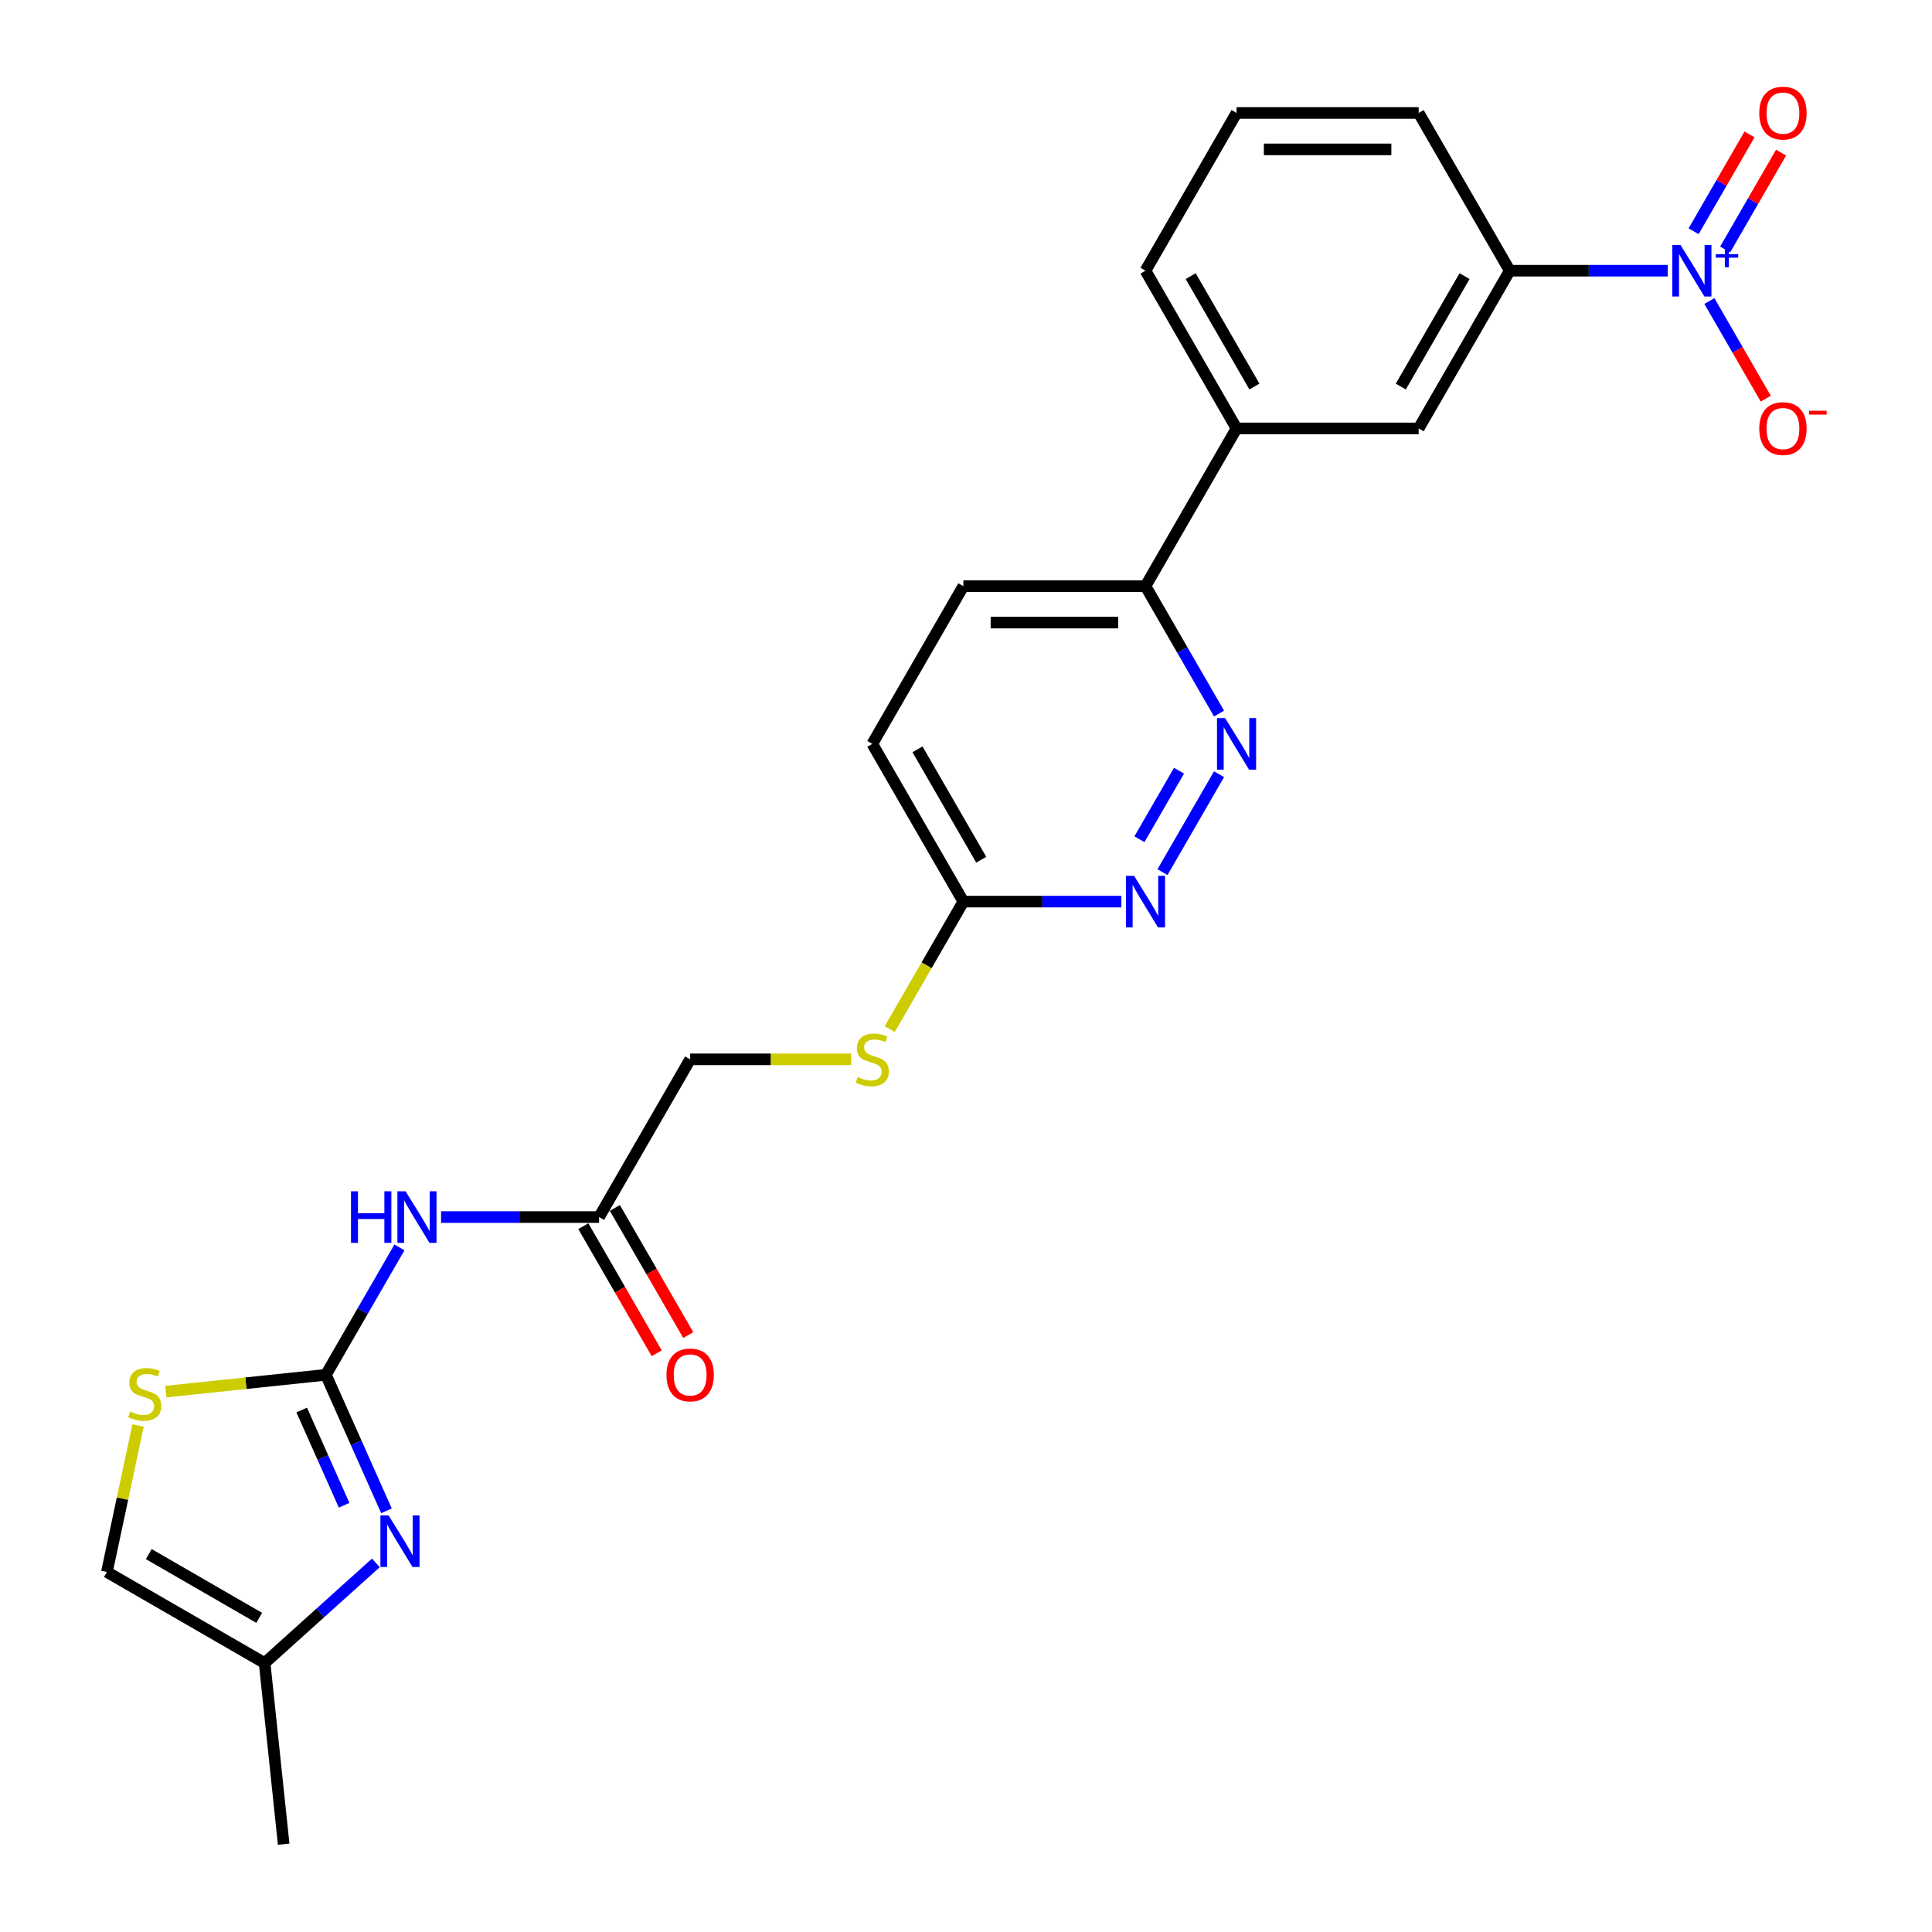 <?xml version='1.0' encoding='iso-8859-1'?>
<svg version='1.1' baseProfile='full'
              xmlns='http://www.w3.org/2000/svg'
                      xmlns:rdkit='http://www.rdkit.org/xml'
                      xmlns:xlink='http://www.w3.org/1999/xlink'
                  xml:space='preserve'
width='1000px' height='1000px' viewBox='0 0 1000 1000'>
<!-- END OF HEADER -->
<rect style='opacity:1.0;fill:#FFFFFF;stroke:none' width='1000' height='1000' x='0' y='0'> </rect>
<path class='bond-1' d='M 168.685,711.593 L 184.361,746.8' style='fill:none;fill-rule:evenodd;stroke:#000000;stroke-width:6px;stroke-linecap:butt;stroke-linejoin:miter;stroke-opacity:1' />
<path class='bond-1' d='M 184.361,746.8 L 200.036,782.007' style='fill:none;fill-rule:evenodd;stroke:#0000FF;stroke-width:6px;stroke-linecap:butt;stroke-linejoin:miter;stroke-opacity:1' />
<path class='bond-1' d='M 156.164,729.823 L 167.137,754.469' style='fill:none;fill-rule:evenodd;stroke:#000000;stroke-width:6px;stroke-linecap:butt;stroke-linejoin:miter;stroke-opacity:1' />
<path class='bond-1' d='M 167.137,754.469 L 178.109,779.114' style='fill:none;fill-rule:evenodd;stroke:#0000FF;stroke-width:6px;stroke-linecap:butt;stroke-linejoin:miter;stroke-opacity:1' />
<path class='bond-2' d='M 168.685,711.593 L 187.719,678.625' style='fill:none;fill-rule:evenodd;stroke:#000000;stroke-width:6px;stroke-linecap:butt;stroke-linejoin:miter;stroke-opacity:1' />
<path class='bond-2' d='M 187.719,678.625 L 206.753,645.658' style='fill:none;fill-rule:evenodd;stroke:#0000FF;stroke-width:6px;stroke-linecap:butt;stroke-linejoin:miter;stroke-opacity:1' />
<path class='bond-3' d='M 168.685,711.593 L 127.267,715.946' style='fill:none;fill-rule:evenodd;stroke:#000000;stroke-width:6px;stroke-linecap:butt;stroke-linejoin:miter;stroke-opacity:1' />
<path class='bond-3' d='M 127.267,715.946 L 85.848,720.299' style='fill:none;fill-rule:evenodd;stroke:#CCCC00;stroke-width:6px;stroke-linecap:butt;stroke-linejoin:miter;stroke-opacity:1' />
<path class='bond-0' d='M 863.23,140.11 L 822.336,140.11' style='fill:none;fill-rule:evenodd;stroke:#0000FF;stroke-width:6px;stroke-linecap:butt;stroke-linejoin:miter;stroke-opacity:1' />
<path class='bond-0' d='M 822.336,140.11 L 781.441,140.11' style='fill:none;fill-rule:evenodd;stroke:#000000;stroke-width:6px;stroke-linecap:butt;stroke-linejoin:miter;stroke-opacity:1' />
<path class='bond-12' d='M 884.779,155.816 L 899.366,181.082' style='fill:none;fill-rule:evenodd;stroke:#0000FF;stroke-width:6px;stroke-linecap:butt;stroke-linejoin:miter;stroke-opacity:1' />
<path class='bond-12' d='M 899.366,181.082 L 913.954,206.348' style='fill:none;fill-rule:evenodd;stroke:#FF0000;stroke-width:6px;stroke-linecap:butt;stroke-linejoin:miter;stroke-opacity:1' />
<path class='bond-15' d='M 892.943,129.119 L 907.41,104.06' style='fill:none;fill-rule:evenodd;stroke:#0000FF;stroke-width:6px;stroke-linecap:butt;stroke-linejoin:miter;stroke-opacity:1' />
<path class='bond-15' d='M 907.41,104.06 L 921.878,79.001' style='fill:none;fill-rule:evenodd;stroke:#FF0000;stroke-width:6px;stroke-linecap:butt;stroke-linejoin:miter;stroke-opacity:1' />
<path class='bond-15' d='M 876.615,119.692 L 891.082,94.633' style='fill:none;fill-rule:evenodd;stroke:#0000FF;stroke-width:6px;stroke-linecap:butt;stroke-linejoin:miter;stroke-opacity:1' />
<path class='bond-15' d='M 891.082,94.633 L 905.55,69.574' style='fill:none;fill-rule:evenodd;stroke:#FF0000;stroke-width:6px;stroke-linecap:butt;stroke-linejoin:miter;stroke-opacity:1' />
<path class='bond-7' d='M 194.547,808.951 L 165.76,834.871' style='fill:none;fill-rule:evenodd;stroke:#0000FF;stroke-width:6px;stroke-linecap:butt;stroke-linejoin:miter;stroke-opacity:1' />
<path class='bond-7' d='M 165.76,834.871 L 136.972,860.792' style='fill:none;fill-rule:evenodd;stroke:#000000;stroke-width:6px;stroke-linecap:butt;stroke-linejoin:miter;stroke-opacity:1' />
<path class='bond-8' d='M 228.302,629.952 L 269.196,629.952' style='fill:none;fill-rule:evenodd;stroke:#0000FF;stroke-width:6px;stroke-linecap:butt;stroke-linejoin:miter;stroke-opacity:1' />
<path class='bond-8' d='M 269.196,629.952 L 310.091,629.952' style='fill:none;fill-rule:evenodd;stroke:#000000;stroke-width:6px;stroke-linecap:butt;stroke-linejoin:miter;stroke-opacity:1' />
<path class='bond-9' d='M 71.449,737.831 L 63.391,775.744' style='fill:none;fill-rule:evenodd;stroke:#CCCC00;stroke-width:6px;stroke-linecap:butt;stroke-linejoin:miter;stroke-opacity:1' />
<path class='bond-9' d='M 63.391,775.744 L 55.332,813.657' style='fill:none;fill-rule:evenodd;stroke:#000000;stroke-width:6px;stroke-linecap:butt;stroke-linejoin:miter;stroke-opacity:1' />
<path class='bond-4' d='M 630.969,400.737 L 601.707,451.42' style='fill:none;fill-rule:evenodd;stroke:#0000FF;stroke-width:6px;stroke-linecap:butt;stroke-linejoin:miter;stroke-opacity:1' />
<path class='bond-4' d='M 610.251,398.912 L 589.768,434.39' style='fill:none;fill-rule:evenodd;stroke:#0000FF;stroke-width:6px;stroke-linecap:butt;stroke-linejoin:miter;stroke-opacity:1' />
<path class='bond-26' d='M 630.969,369.326 L 611.935,336.359' style='fill:none;fill-rule:evenodd;stroke:#0000FF;stroke-width:6px;stroke-linecap:butt;stroke-linejoin:miter;stroke-opacity:1' />
<path class='bond-26' d='M 611.935,336.359 L 592.901,303.391' style='fill:none;fill-rule:evenodd;stroke:#000000;stroke-width:6px;stroke-linecap:butt;stroke-linejoin:miter;stroke-opacity:1' />
<path class='bond-5' d='M 580.42,466.672 L 539.525,466.672' style='fill:none;fill-rule:evenodd;stroke:#0000FF;stroke-width:6px;stroke-linecap:butt;stroke-linejoin:miter;stroke-opacity:1' />
<path class='bond-5' d='M 539.525,466.672 L 498.631,466.672' style='fill:none;fill-rule:evenodd;stroke:#000000;stroke-width:6px;stroke-linecap:butt;stroke-linejoin:miter;stroke-opacity:1' />
<path class='bond-6' d='M 781.441,140.11 L 734.306,221.751' style='fill:none;fill-rule:evenodd;stroke:#000000;stroke-width:6px;stroke-linecap:butt;stroke-linejoin:miter;stroke-opacity:1' />
<path class='bond-6' d='M 758.043,142.929 L 725.048,200.078' style='fill:none;fill-rule:evenodd;stroke:#000000;stroke-width:6px;stroke-linecap:butt;stroke-linejoin:miter;stroke-opacity:1' />
<path class='bond-27' d='M 781.441,140.11 L 734.306,58.47' style='fill:none;fill-rule:evenodd;stroke:#000000;stroke-width:6px;stroke-linecap:butt;stroke-linejoin:miter;stroke-opacity:1' />
<path class='bond-24' d='M 136.972,860.792 L 146.826,954.545' style='fill:none;fill-rule:evenodd;stroke:#000000;stroke-width:6px;stroke-linecap:butt;stroke-linejoin:miter;stroke-opacity:1' />
<path class='bond-25' d='M 136.972,860.792 L 55.332,813.657' style='fill:none;fill-rule:evenodd;stroke:#000000;stroke-width:6px;stroke-linecap:butt;stroke-linejoin:miter;stroke-opacity:1' />
<path class='bond-25' d='M 134.153,837.393 L 77.005,804.399' style='fill:none;fill-rule:evenodd;stroke:#000000;stroke-width:6px;stroke-linecap:butt;stroke-linejoin:miter;stroke-opacity:1' />
<path class='bond-17' d='M 301.927,634.666 L 320.917,667.558' style='fill:none;fill-rule:evenodd;stroke:#000000;stroke-width:6px;stroke-linecap:butt;stroke-linejoin:miter;stroke-opacity:1' />
<path class='bond-17' d='M 320.917,667.558 L 339.907,700.45' style='fill:none;fill-rule:evenodd;stroke:#FF0000;stroke-width:6px;stroke-linecap:butt;stroke-linejoin:miter;stroke-opacity:1' />
<path class='bond-17' d='M 318.255,625.239 L 337.245,658.131' style='fill:none;fill-rule:evenodd;stroke:#000000;stroke-width:6px;stroke-linecap:butt;stroke-linejoin:miter;stroke-opacity:1' />
<path class='bond-17' d='M 337.245,658.131 L 356.235,691.023' style='fill:none;fill-rule:evenodd;stroke:#FF0000;stroke-width:6px;stroke-linecap:butt;stroke-linejoin:miter;stroke-opacity:1' />
<path class='bond-19' d='M 310.091,629.952 L 357.226,548.312' style='fill:none;fill-rule:evenodd;stroke:#000000;stroke-width:6px;stroke-linecap:butt;stroke-linejoin:miter;stroke-opacity:1' />
<path class='bond-10' d='M 734.306,221.751 L 640.036,221.751' style='fill:none;fill-rule:evenodd;stroke:#000000;stroke-width:6px;stroke-linecap:butt;stroke-linejoin:miter;stroke-opacity:1' />
<path class='bond-11' d='M 592.901,303.391 L 498.631,303.391' style='fill:none;fill-rule:evenodd;stroke:#000000;stroke-width:6px;stroke-linecap:butt;stroke-linejoin:miter;stroke-opacity:1' />
<path class='bond-11' d='M 578.76,322.245 L 512.771,322.245' style='fill:none;fill-rule:evenodd;stroke:#000000;stroke-width:6px;stroke-linecap:butt;stroke-linejoin:miter;stroke-opacity:1' />
<path class='bond-13' d='M 592.901,303.391 L 640.036,221.751' style='fill:none;fill-rule:evenodd;stroke:#000000;stroke-width:6px;stroke-linecap:butt;stroke-linejoin:miter;stroke-opacity:1' />
<path class='bond-22' d='M 640.036,221.751 L 592.901,140.11' style='fill:none;fill-rule:evenodd;stroke:#000000;stroke-width:6px;stroke-linecap:butt;stroke-linejoin:miter;stroke-opacity:1' />
<path class='bond-22' d='M 649.294,200.078 L 616.299,142.929' style='fill:none;fill-rule:evenodd;stroke:#000000;stroke-width:6px;stroke-linecap:butt;stroke-linejoin:miter;stroke-opacity:1' />
<path class='bond-14' d='M 498.631,466.672 L 479.586,499.658' style='fill:none;fill-rule:evenodd;stroke:#000000;stroke-width:6px;stroke-linecap:butt;stroke-linejoin:miter;stroke-opacity:1' />
<path class='bond-14' d='M 479.586,499.658 L 460.542,532.644' style='fill:none;fill-rule:evenodd;stroke:#CCCC00;stroke-width:6px;stroke-linecap:butt;stroke-linejoin:miter;stroke-opacity:1' />
<path class='bond-20' d='M 498.631,466.672 L 451.496,385.031' style='fill:none;fill-rule:evenodd;stroke:#000000;stroke-width:6px;stroke-linecap:butt;stroke-linejoin:miter;stroke-opacity:1' />
<path class='bond-20' d='M 507.889,444.999 L 474.894,387.85' style='fill:none;fill-rule:evenodd;stroke:#000000;stroke-width:6px;stroke-linecap:butt;stroke-linejoin:miter;stroke-opacity:1' />
<path class='bond-16' d='M 440.579,548.312 L 398.902,548.312' style='fill:none;fill-rule:evenodd;stroke:#CCCC00;stroke-width:6px;stroke-linecap:butt;stroke-linejoin:miter;stroke-opacity:1' />
<path class='bond-16' d='M 398.902,548.312 L 357.226,548.312' style='fill:none;fill-rule:evenodd;stroke:#000000;stroke-width:6px;stroke-linecap:butt;stroke-linejoin:miter;stroke-opacity:1' />
<path class='bond-18' d='M 498.631,303.391 L 451.496,385.031' style='fill:none;fill-rule:evenodd;stroke:#000000;stroke-width:6px;stroke-linecap:butt;stroke-linejoin:miter;stroke-opacity:1' />
<path class='bond-21' d='M 734.306,58.47 L 640.036,58.47' style='fill:none;fill-rule:evenodd;stroke:#000000;stroke-width:6px;stroke-linecap:butt;stroke-linejoin:miter;stroke-opacity:1' />
<path class='bond-21' d='M 720.166,77.324 L 654.177,77.324' style='fill:none;fill-rule:evenodd;stroke:#000000;stroke-width:6px;stroke-linecap:butt;stroke-linejoin:miter;stroke-opacity:1' />
<path class='bond-23' d='M 592.901,140.11 L 640.036,58.47' style='fill:none;fill-rule:evenodd;stroke:#000000;stroke-width:6px;stroke-linecap:butt;stroke-linejoin:miter;stroke-opacity:1' />
<path  class='atom-1' d='M 869.81 126.762
L 878.558 140.902
Q 879.426 142.297, 880.821 144.824
Q 882.216 147.35, 882.291 147.501
L 882.291 126.762
L 885.836 126.762
L 885.836 153.459
L 882.178 153.459
L 872.789 137.999
Q 871.695 136.189, 870.526 134.115
Q 869.395 132.041, 869.056 131.4
L 869.056 153.459
L 865.587 153.459
L 865.587 126.762
L 869.81 126.762
' fill='#0000FF'/>
<path  class='atom-1' d='M 888.076 131.574
L 892.78 131.574
L 892.78 126.621
L 894.87 126.621
L 894.87 131.574
L 899.698 131.574
L 899.698 133.366
L 894.87 133.366
L 894.87 138.343
L 892.78 138.343
L 892.78 133.366
L 888.076 133.366
L 888.076 131.574
' fill='#0000FF'/>
<path  class='atom-2' d='M 201.127 784.364
L 209.875 798.505
Q 210.743 799.9, 212.138 802.426
Q 213.533 804.953, 213.609 805.104
L 213.609 784.364
L 217.153 784.364
L 217.153 811.061
L 213.495 811.061
L 204.106 795.601
Q 203.013 793.791, 201.844 791.717
Q 200.712 789.643, 200.373 789.002
L 200.373 811.061
L 196.904 811.061
L 196.904 784.364
L 201.127 784.364
' fill='#0000FF'/>
<path  class='atom-3' d='M 181.676 616.604
L 185.296 616.604
L 185.296 627.954
L 198.946 627.954
L 198.946 616.604
L 202.566 616.604
L 202.566 643.301
L 198.946 643.301
L 198.946 630.97
L 185.296 630.97
L 185.296 643.301
L 181.676 643.301
L 181.676 616.604
' fill='#0000FF'/>
<path  class='atom-3' d='M 209.919 616.604
L 218.667 630.744
Q 219.535 632.139, 220.93 634.666
Q 222.325 637.192, 222.401 637.343
L 222.401 616.604
L 225.945 616.604
L 225.945 643.301
L 222.287 643.301
L 212.898 627.841
Q 211.805 626.031, 210.636 623.957
Q 209.504 621.883, 209.165 621.242
L 209.165 643.301
L 205.696 643.301
L 205.696 616.604
L 209.919 616.604
' fill='#0000FF'/>
<path  class='atom-4' d='M 67.39 730.61
Q 67.692 730.723, 68.936 731.251
Q 70.18 731.779, 71.538 732.118
Q 72.933 732.42, 74.291 732.42
Q 76.817 732.42, 78.288 731.213
Q 79.758 729.969, 79.758 727.819
Q 79.758 726.349, 79.004 725.444
Q 78.288 724.539, 77.156 724.048
Q 76.025 723.558, 74.14 722.993
Q 71.764 722.276, 70.331 721.597
Q 68.936 720.919, 67.918 719.486
Q 66.938 718.053, 66.938 715.64
Q 66.938 712.284, 69.2 710.21
Q 71.5 708.136, 76.025 708.136
Q 79.117 708.136, 82.624 709.606
L 81.757 712.51
Q 78.552 711.19, 76.138 711.19
Q 73.537 711.19, 72.104 712.284
Q 70.671 713.339, 70.708 715.187
Q 70.708 716.62, 71.425 717.487
Q 72.179 718.355, 73.235 718.845
Q 74.328 719.335, 76.138 719.901
Q 78.552 720.655, 79.985 721.409
Q 81.418 722.163, 82.436 723.709
Q 83.491 725.217, 83.491 727.819
Q 83.491 731.515, 81.003 733.513
Q 78.552 735.474, 74.442 735.474
Q 72.066 735.474, 70.256 734.946
Q 68.484 734.456, 66.372 733.589
L 67.39 730.61
' fill='#CCCC00'/>
<path  class='atom-5' d='M 634.135 371.683
L 642.883 385.823
Q 643.75 387.218, 645.145 389.745
Q 646.541 392.271, 646.616 392.422
L 646.616 371.683
L 650.161 371.683
L 650.161 398.38
L 646.503 398.38
L 637.114 382.92
Q 636.02 381.11, 634.851 379.036
Q 633.72 376.962, 633.381 376.321
L 633.381 398.38
L 629.911 398.38
L 629.911 371.683
L 634.135 371.683
' fill='#0000FF'/>
<path  class='atom-6' d='M 587 453.323
L 595.748 467.464
Q 596.615 468.859, 598.01 471.385
Q 599.406 473.912, 599.481 474.062
L 599.481 453.323
L 603.026 453.323
L 603.026 480.02
L 599.368 480.02
L 589.979 464.56
Q 588.885 462.75, 587.716 460.676
Q 586.585 458.602, 586.245 457.961
L 586.245 480.02
L 582.776 480.02
L 582.776 453.323
L 587 453.323
' fill='#0000FF'/>
<path  class='atom-13' d='M 910.591 221.826
Q 910.591 215.416, 913.759 211.834
Q 916.926 208.251, 922.846 208.251
Q 928.767 208.251, 931.934 211.834
Q 935.102 215.416, 935.102 221.826
Q 935.102 228.312, 931.896 232.007
Q 928.691 235.665, 922.846 235.665
Q 916.964 235.665, 913.759 232.007
Q 910.591 228.35, 910.591 221.826
M 922.846 232.648
Q 926.919 232.648, 929.106 229.933
Q 931.331 227.181, 931.331 221.826
Q 931.331 216.585, 929.106 213.945
Q 926.919 211.268, 922.846 211.268
Q 918.774 211.268, 916.549 213.907
Q 914.362 216.547, 914.362 221.826
Q 914.362 227.218, 916.549 229.933
Q 918.774 232.648, 922.846 232.648
' fill='#FF0000'/>
<path  class='atom-13' d='M 936.346 212.609
L 945.48 212.609
L 945.48 214.6
L 936.346 214.6
L 936.346 212.609
' fill='#FF0000'/>
<path  class='atom-16' d='M 910.591 58.545
Q 910.591 52.135, 913.759 48.553
Q 916.926 44.971, 922.846 44.971
Q 928.767 44.971, 931.934 48.553
Q 935.102 52.135, 935.102 58.545
Q 935.102 65.031, 931.896 68.727
Q 928.691 72.384, 922.846 72.384
Q 916.964 72.384, 913.759 68.727
Q 910.591 65.069, 910.591 58.545
M 922.846 69.368
Q 926.919 69.368, 929.106 66.653
Q 931.331 63.9, 931.331 58.545
Q 931.331 53.304, 929.106 50.664
Q 926.919 47.987, 922.846 47.987
Q 918.774 47.987, 916.549 50.627
Q 914.362 53.266, 914.362 58.545
Q 914.362 63.938, 916.549 66.653
Q 918.774 69.368, 922.846 69.368
' fill='#FF0000'/>
<path  class='atom-17' d='M 443.954 557.475
Q 444.256 557.588, 445.5 558.116
Q 446.745 558.644, 448.102 558.983
Q 449.497 559.285, 450.855 559.285
Q 453.381 559.285, 454.852 558.078
Q 456.322 556.834, 456.322 554.685
Q 456.322 553.214, 455.568 552.309
Q 454.852 551.404, 453.721 550.914
Q 452.589 550.424, 450.704 549.858
Q 448.328 549.142, 446.895 548.463
Q 445.5 547.784, 444.482 546.351
Q 443.502 544.918, 443.502 542.505
Q 443.502 539.149, 445.764 537.075
Q 448.064 535.001, 452.589 535.001
Q 455.681 535.001, 459.188 536.472
L 458.321 539.375
Q 455.116 538.055, 452.702 538.055
Q 450.101 538.055, 448.668 539.149
Q 447.235 540.205, 447.272 542.052
Q 447.272 543.485, 447.989 544.353
Q 448.743 545.22, 449.799 545.71
Q 450.892 546.2, 452.702 546.766
Q 455.116 547.52, 456.549 548.274
Q 457.982 549.028, 459 550.575
Q 460.055 552.083, 460.055 554.685
Q 460.055 558.38, 457.567 560.379
Q 455.116 562.339, 451.006 562.339
Q 448.63 562.339, 446.82 561.812
Q 445.048 561.321, 442.936 560.454
L 443.954 557.475
' fill='#CCCC00'/>
<path  class='atom-18' d='M 344.971 711.668
Q 344.971 705.258, 348.138 701.675
Q 351.305 698.093, 357.226 698.093
Q 363.146 698.093, 366.313 701.675
Q 369.481 705.258, 369.481 711.668
Q 369.481 718.154, 366.276 721.849
Q 363.07 725.507, 357.226 725.507
Q 351.343 725.507, 348.138 721.849
Q 344.971 718.192, 344.971 711.668
M 357.226 722.49
Q 361.298 722.49, 363.485 719.775
Q 365.71 717.023, 365.71 711.668
Q 365.71 706.427, 363.485 703.787
Q 361.298 701.11, 357.226 701.11
Q 353.153 701.11, 350.928 703.749
Q 348.741 706.389, 348.741 711.668
Q 348.741 717.06, 350.928 719.775
Q 353.153 722.49, 357.226 722.49
' fill='#FF0000'/>
</svg>
